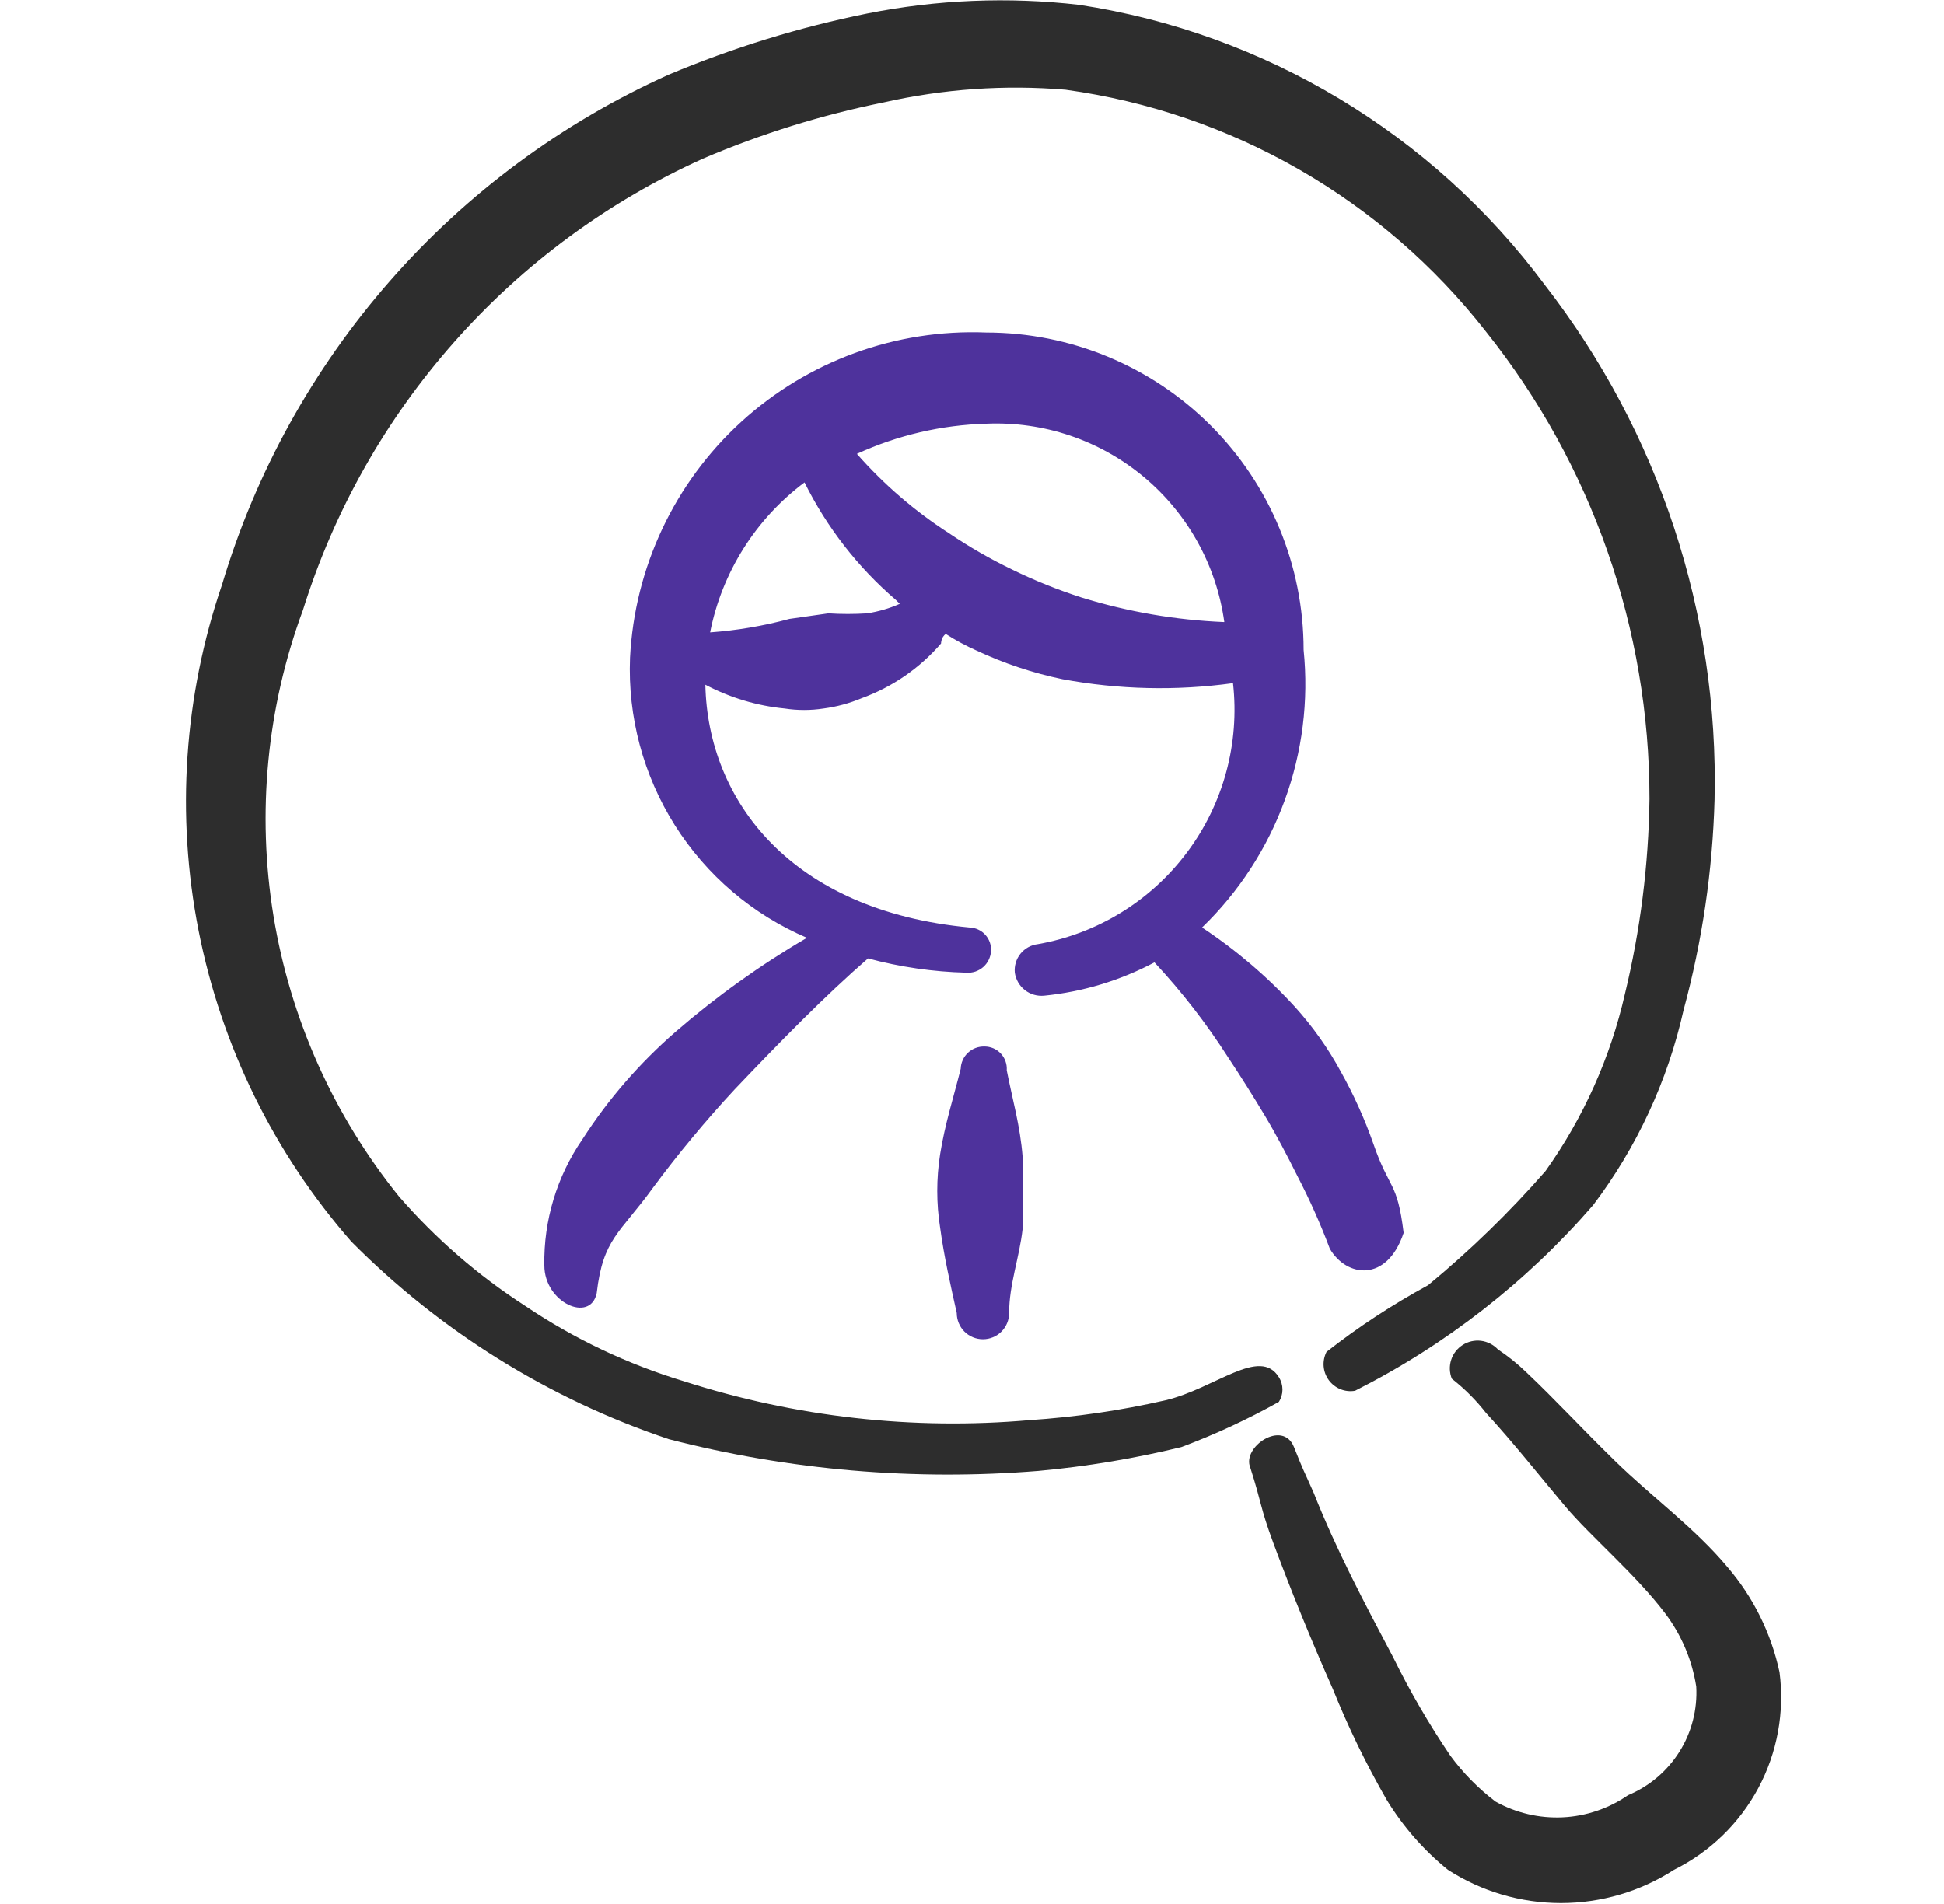 <svg width="49" height="48" viewBox="0 0 49 48" fill="none" xmlns="http://www.w3.org/2000/svg">
<path fill-rule="evenodd" clip-rule="evenodd" d="M18.52 27.462C19.68 26.242 20.82 25.082 21.88 24.162C22.689 24.38 23.521 24.501 24.36 24.522C24.436 24.528 24.512 24.518 24.585 24.494C24.657 24.469 24.724 24.431 24.782 24.381C24.839 24.331 24.887 24.27 24.92 24.201C24.954 24.133 24.974 24.058 24.98 23.982C24.985 23.907 24.975 23.831 24.951 23.76C24.926 23.689 24.888 23.623 24.837 23.567C24.787 23.511 24.726 23.466 24.657 23.434C24.589 23.402 24.515 23.385 24.439 23.382C19.939 22.962 17.84 20.182 17.779 17.262C18.401 17.59 19.08 17.794 19.779 17.862C20.104 17.912 20.435 17.912 20.759 17.862C21.09 17.818 21.412 17.731 21.72 17.602C22.493 17.32 23.182 16.845 23.72 16.222C23.72 16.222 23.72 16.062 23.84 15.982C24.089 16.142 24.349 16.282 24.619 16.402C25.309 16.725 26.034 16.967 26.779 17.122C28.198 17.386 29.65 17.42 31.079 17.222C31.25 18.739 30.837 20.264 29.922 21.486C29.008 22.709 27.663 23.537 26.16 23.802C25.988 23.822 25.831 23.909 25.722 24.044C25.614 24.178 25.563 24.35 25.579 24.522C25.605 24.695 25.695 24.853 25.833 24.961C25.971 25.069 26.145 25.119 26.32 25.102C27.292 25.005 28.236 24.72 29.099 24.262C29.791 25.005 30.413 25.808 30.959 26.662C31.279 27.142 31.579 27.622 31.88 28.122C32.179 28.622 32.44 29.122 32.7 29.642C33.01 30.238 33.284 30.853 33.52 31.482C33.94 32.202 34.959 32.342 35.38 31.082C35.219 29.762 35.02 30.002 34.62 28.842C34.4 28.213 34.125 27.604 33.8 27.022C33.48 26.431 33.09 25.881 32.639 25.382C31.944 24.622 31.158 23.951 30.299 23.382C31.228 22.485 31.94 21.389 32.383 20.176C32.827 18.964 32.99 17.666 32.859 16.382C32.859 14.26 32.017 12.226 30.516 10.725C29.016 9.225 26.981 8.382 24.86 8.382C22.584 8.29 20.364 9.099 18.683 10.635C17.001 12.17 15.994 14.308 15.88 16.582C15.82 18.072 16.215 19.545 17.011 20.806C17.808 22.067 18.968 23.056 20.34 23.642C19.17 24.326 18.065 25.116 17.04 26.002C16.128 26.792 15.333 27.708 14.68 28.722C14.036 29.656 13.7 30.768 13.72 31.902C13.72 32.842 14.88 33.362 15.04 32.602C15.2 31.222 15.62 31.102 16.459 29.942C17.1 29.078 17.788 28.25 18.52 27.462ZM24.86 10.682C26.303 10.619 27.718 11.096 28.827 12.021C29.937 12.946 30.662 14.251 30.86 15.682C29.638 15.632 28.428 15.424 27.259 15.062C26.664 14.87 26.082 14.637 25.52 14.362C24.965 14.095 24.43 13.787 23.919 13.442C23.058 12.886 22.277 12.213 21.599 11.442C22.624 10.972 23.733 10.714 24.86 10.682ZM20.279 12.162C20.84 13.293 21.622 14.3 22.579 15.122C22.579 15.122 22.579 15.122 22.68 15.222C22.418 15.338 22.142 15.418 21.86 15.462C21.533 15.483 21.206 15.483 20.88 15.462L19.899 15.602C19.245 15.779 18.576 15.893 17.899 15.942C18.198 14.431 19.046 13.084 20.279 12.162Z" fill="#4E329C"/>
<path fill-rule="evenodd" clip-rule="evenodd" d="M32.236 35.341C32.295 35.248 32.326 35.141 32.326 35.031C32.326 34.922 32.295 34.814 32.236 34.721C31.756 33.941 30.636 35.001 29.376 35.301C28.251 35.558 27.108 35.725 25.956 35.801C23.013 36.059 20.049 35.725 17.236 34.821C15.816 34.391 14.467 33.751 13.236 32.921C12.051 32.157 10.98 31.227 10.056 30.161C8.408 28.118 7.318 25.682 6.894 23.091C6.47 20.5 6.725 17.843 7.636 15.381C8.418 12.88 9.72 10.573 11.458 8.612C13.195 6.65 15.328 5.079 17.716 4.001C19.184 3.373 20.712 2.897 22.276 2.581C23.778 2.241 25.322 2.133 26.856 2.261C31.049 2.838 34.851 5.026 37.456 8.361C40.125 11.707 41.578 15.861 41.576 20.141C41.554 21.799 41.346 23.45 40.956 25.061C40.59 26.665 39.91 28.181 38.956 29.521C38.049 30.56 37.059 31.523 35.996 32.401C35.097 32.889 34.241 33.45 33.436 34.081C33.379 34.194 33.354 34.32 33.364 34.446C33.374 34.571 33.419 34.692 33.494 34.794C33.568 34.895 33.67 34.974 33.787 35.022C33.904 35.069 34.032 35.083 34.156 35.061C36.442 33.907 38.48 32.318 40.156 30.381C41.258 28.923 42.036 27.245 42.436 25.461C42.905 23.732 43.167 21.953 43.216 20.161C43.325 15.471 41.813 10.887 38.936 7.181C36.106 3.373 31.887 0.835 27.196 0.121C25.416 -0.084 23.614 -0.01 21.856 0.341C20.143 0.688 18.468 1.204 16.856 1.881C14.167 3.092 11.769 4.867 9.827 7.086C7.884 9.305 6.441 11.916 5.596 14.741C4.637 17.545 4.433 20.551 5.005 23.459C5.577 26.366 6.906 29.071 8.856 31.301C11.098 33.563 13.838 35.268 16.856 36.281C19.897 37.065 23.047 37.335 26.176 37.081C27.389 36.97 28.593 36.769 29.776 36.481C30.624 36.164 31.446 35.783 32.236 35.341Z" fill="#2D2D2D"/>
<path fill-rule="evenodd" clip-rule="evenodd" d="M44.855 42.158C44.645 41.175 44.191 40.26 43.535 39.498C42.715 38.518 41.635 37.738 40.715 36.838C39.795 35.938 39.235 35.318 38.475 34.598C38.253 34.383 38.012 34.189 37.755 34.018C37.643 33.899 37.493 33.823 37.331 33.802C37.169 33.782 37.005 33.819 36.868 33.907C36.73 33.995 36.627 34.128 36.578 34.283C36.528 34.438 36.534 34.606 36.595 34.758C36.915 35.008 37.204 35.297 37.455 35.618C38.155 36.378 38.815 37.218 39.455 37.978C40.095 38.738 41.235 39.698 41.975 40.678C42.382 41.218 42.65 41.85 42.755 42.518C42.787 43.096 42.639 43.671 42.331 44.161C42.022 44.652 41.57 45.035 41.035 45.258C40.549 45.594 39.978 45.788 39.388 45.816C38.797 45.844 38.211 45.706 37.695 45.418C37.261 45.088 36.877 44.697 36.555 44.258C36.019 43.465 35.537 42.637 35.115 41.778C34.395 40.418 33.675 39.058 33.115 37.638C32.815 36.958 32.895 37.178 32.615 36.478C32.335 35.778 31.295 36.478 31.515 36.998C31.815 37.938 31.755 37.978 32.095 38.898C32.555 40.138 33.055 41.358 33.595 42.578C33.983 43.542 34.437 44.477 34.955 45.378C35.364 46.048 35.885 46.643 36.495 47.138C37.344 47.686 38.334 47.977 39.345 47.977C40.356 47.977 41.345 47.686 42.195 47.138C43.101 46.688 43.845 45.967 44.322 45.074C44.799 44.181 44.985 43.162 44.855 42.158Z" fill="#2D2D2D"/>
<path fill-rule="evenodd" clip-rule="evenodd" d="M25.376 26.983C25.381 26.906 25.371 26.829 25.345 26.757C25.32 26.684 25.279 26.617 25.227 26.561C25.174 26.505 25.111 26.46 25.04 26.429C24.969 26.399 24.893 26.383 24.816 26.383C24.74 26.381 24.664 26.393 24.592 26.42C24.521 26.446 24.456 26.487 24.4 26.539C24.344 26.591 24.299 26.653 24.268 26.723C24.236 26.792 24.218 26.867 24.216 26.943C24.036 27.663 23.816 28.343 23.696 29.103C23.601 29.713 23.601 30.334 23.696 30.943C23.796 31.683 23.956 32.383 24.116 33.103C24.116 33.278 24.186 33.446 24.309 33.57C24.433 33.694 24.601 33.763 24.776 33.763C24.951 33.763 25.119 33.694 25.243 33.57C25.366 33.446 25.436 33.278 25.436 33.103C25.436 32.383 25.696 31.703 25.776 30.983C25.795 30.677 25.795 30.369 25.776 30.063C25.796 29.764 25.796 29.463 25.776 29.163C25.716 28.383 25.516 27.703 25.376 26.983Z" fill="#4E329C"/>
</svg>
